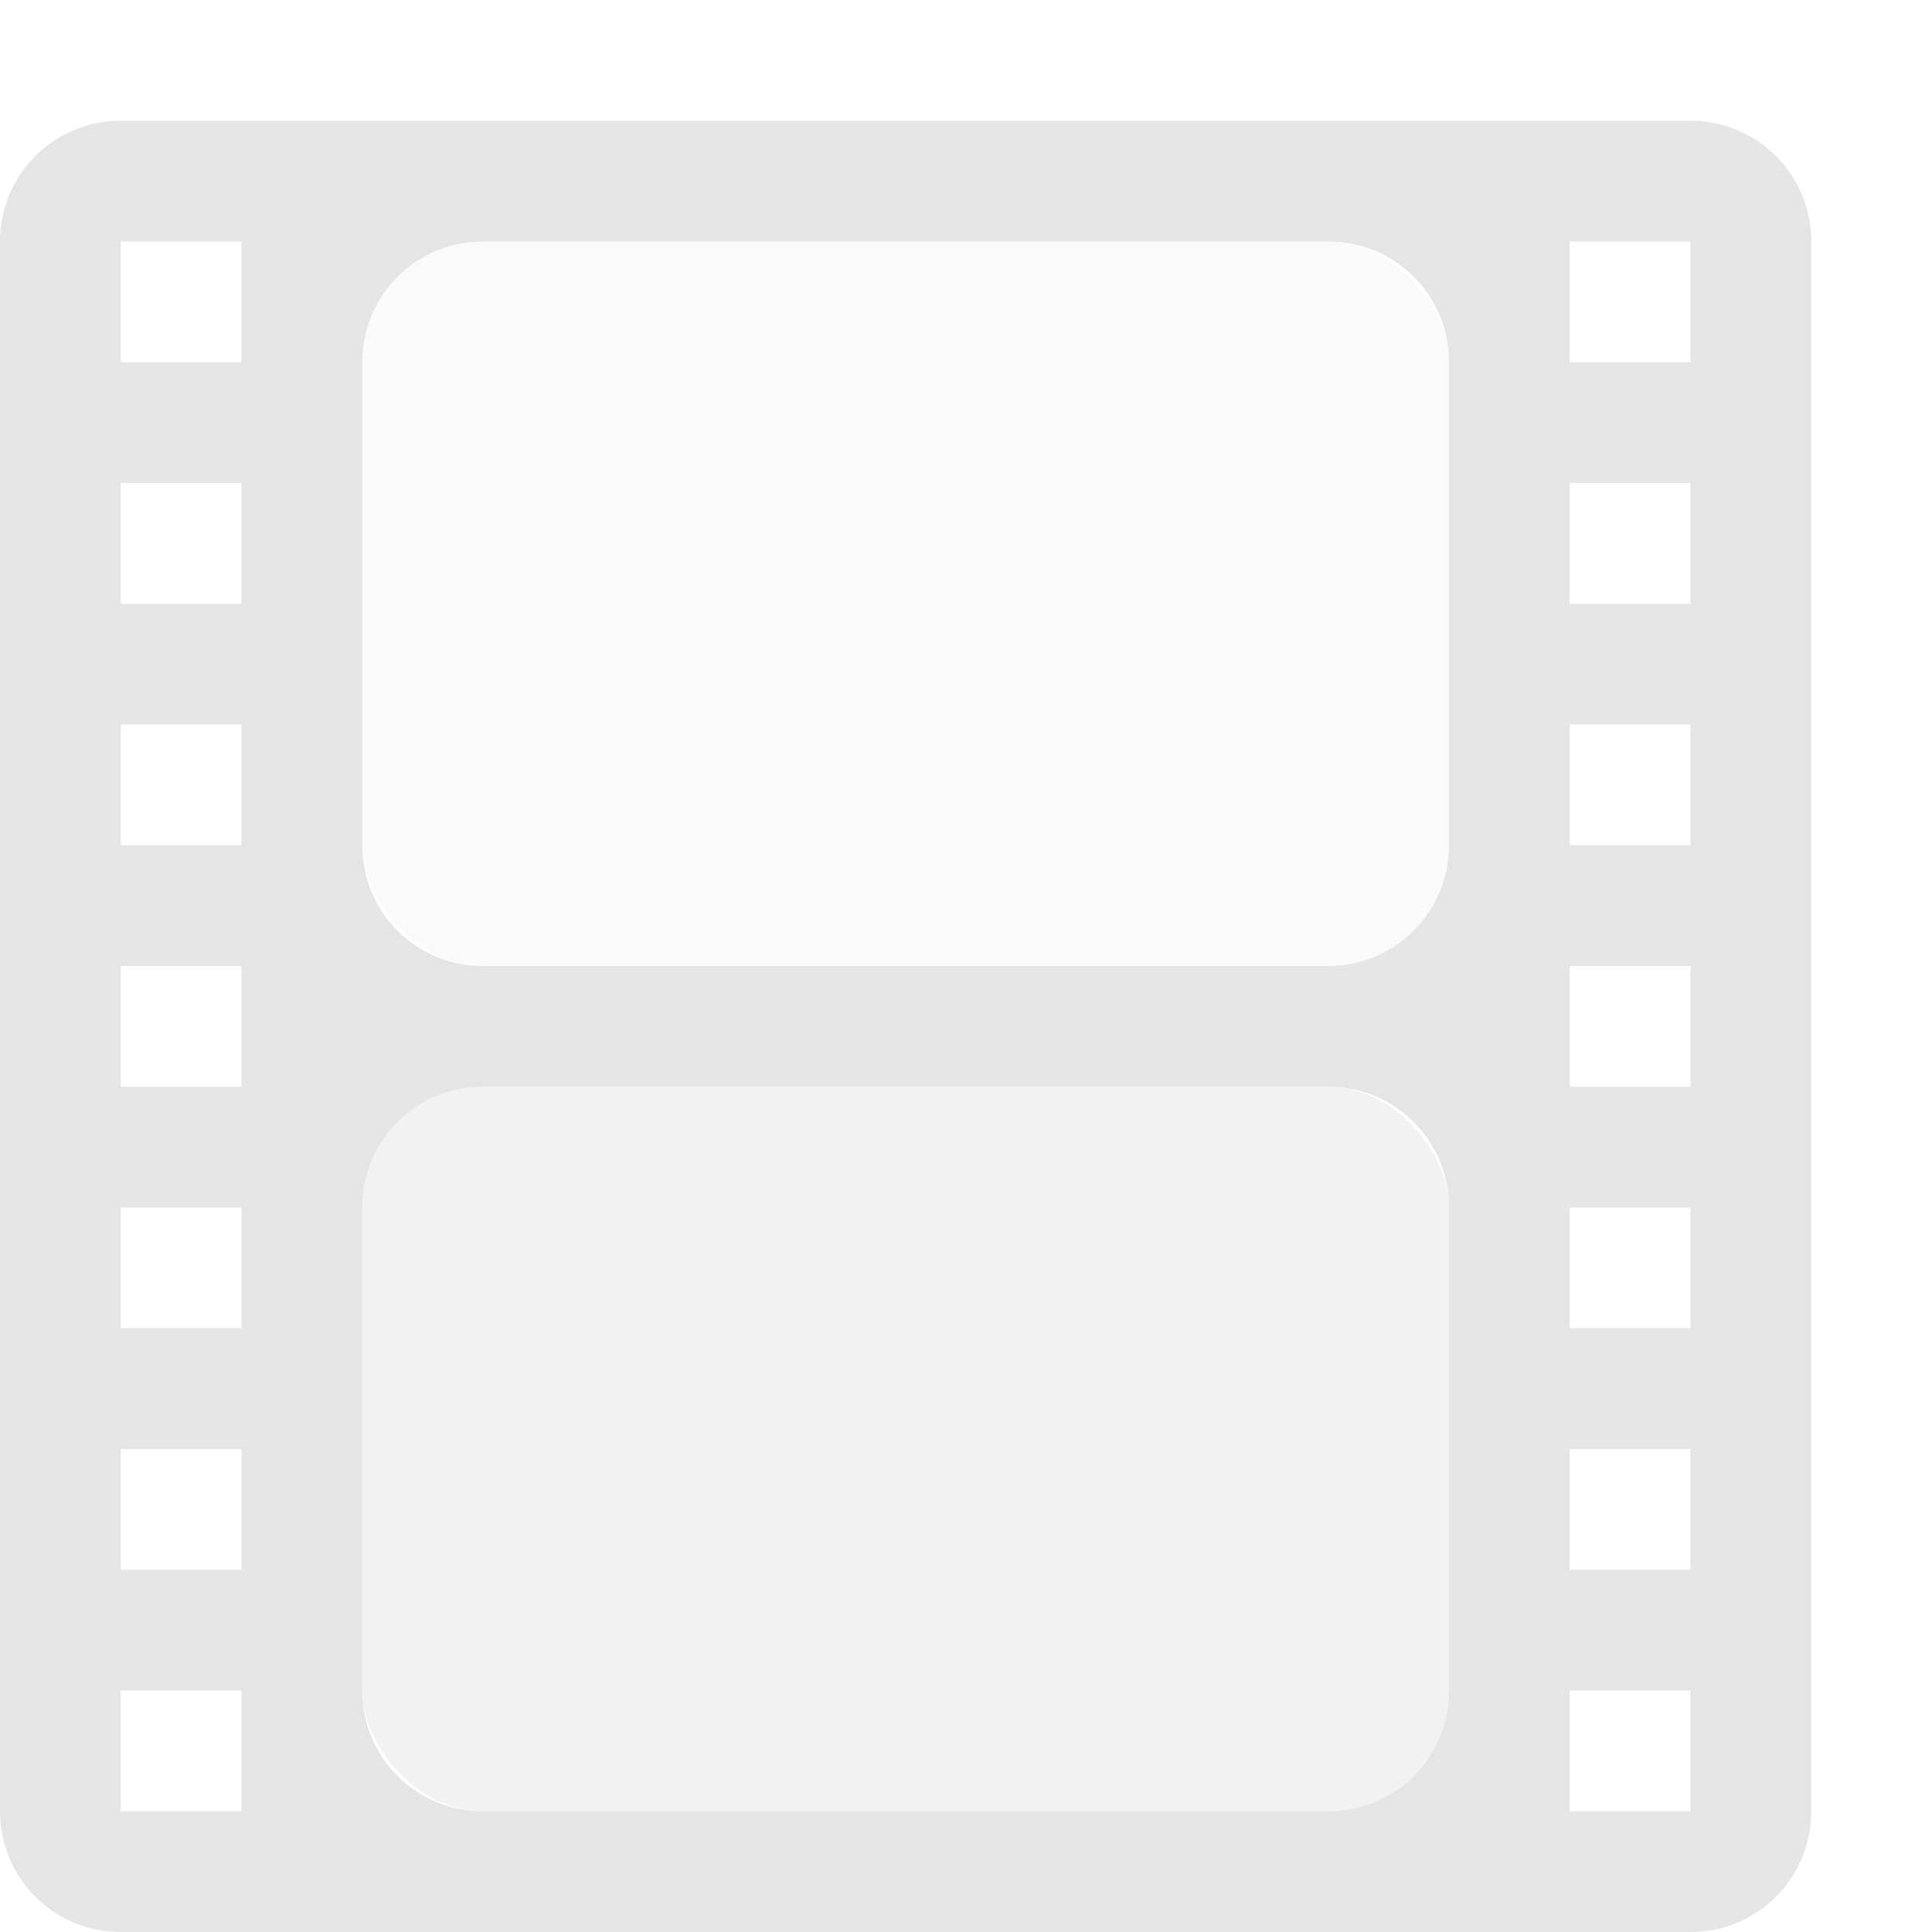 <svg width="16" height="16" version="1.1" viewBox="0 0 16 16" xmlns="http://www.w3.org/2000/svg">
 <defs>
  <style id="current-color-scheme" type="text/css">.ColorScheme-Text { color:#dedede; } .ColorScheme-Highlight { color:#5294e2; }</style>
 </defs>
 <g class="ColorScheme-Text" fill="currentColor" fill-rule="evenodd">
  <path d="m1 1c-0.554 0-1 0.446-1 1v13c0 0.554 0.446 1 1 1h13c0.554 0 1-0.446 1-1v-13c0-0.554-0.446-1-1-1zm0 1h1v1h-1zm3 0h7c0.554 0 1 0.446 1 1v4c0 0.554-0.446 1-1 1h-7c-0.554 0-1-0.446-1-1v-4c0-0.554 0.446-1 1-1zm9 0h1v1h-1zm-12 2h1v1h-1zm12 0h1v1h-1zm-12 2h1v1h-1zm12 0h1v1h-1zm-12 2h1v1h-1zm12 0h1v1h-1zm-9 1h7c0.554 0 1 0.446 1 1v4c0 0.554-0.446 1-1 1h-7c-0.554 0-1-0.446-1-1v-4c0-0.554 0.446-1 1-1zm-3 1h1v1h-1zm12 0h1v1h-1zm-12 2h1v1h-1zm12 0h1v1h-1zm-12 2h1v1h-1zm12 0h1v1h-1z" opacity=".8" style="paint-order:fill markers stroke"/>
  <rect x="3" y="2" width="9" height="6" rx="1" ry="1" opacity=".15" style="paint-order:fill markers stroke"/>
  <rect x="3" y="9" width="9" height="6" rx="1" ry="1" opacity=".4" style="paint-order:fill markers stroke"/>
 </g>
</svg>
